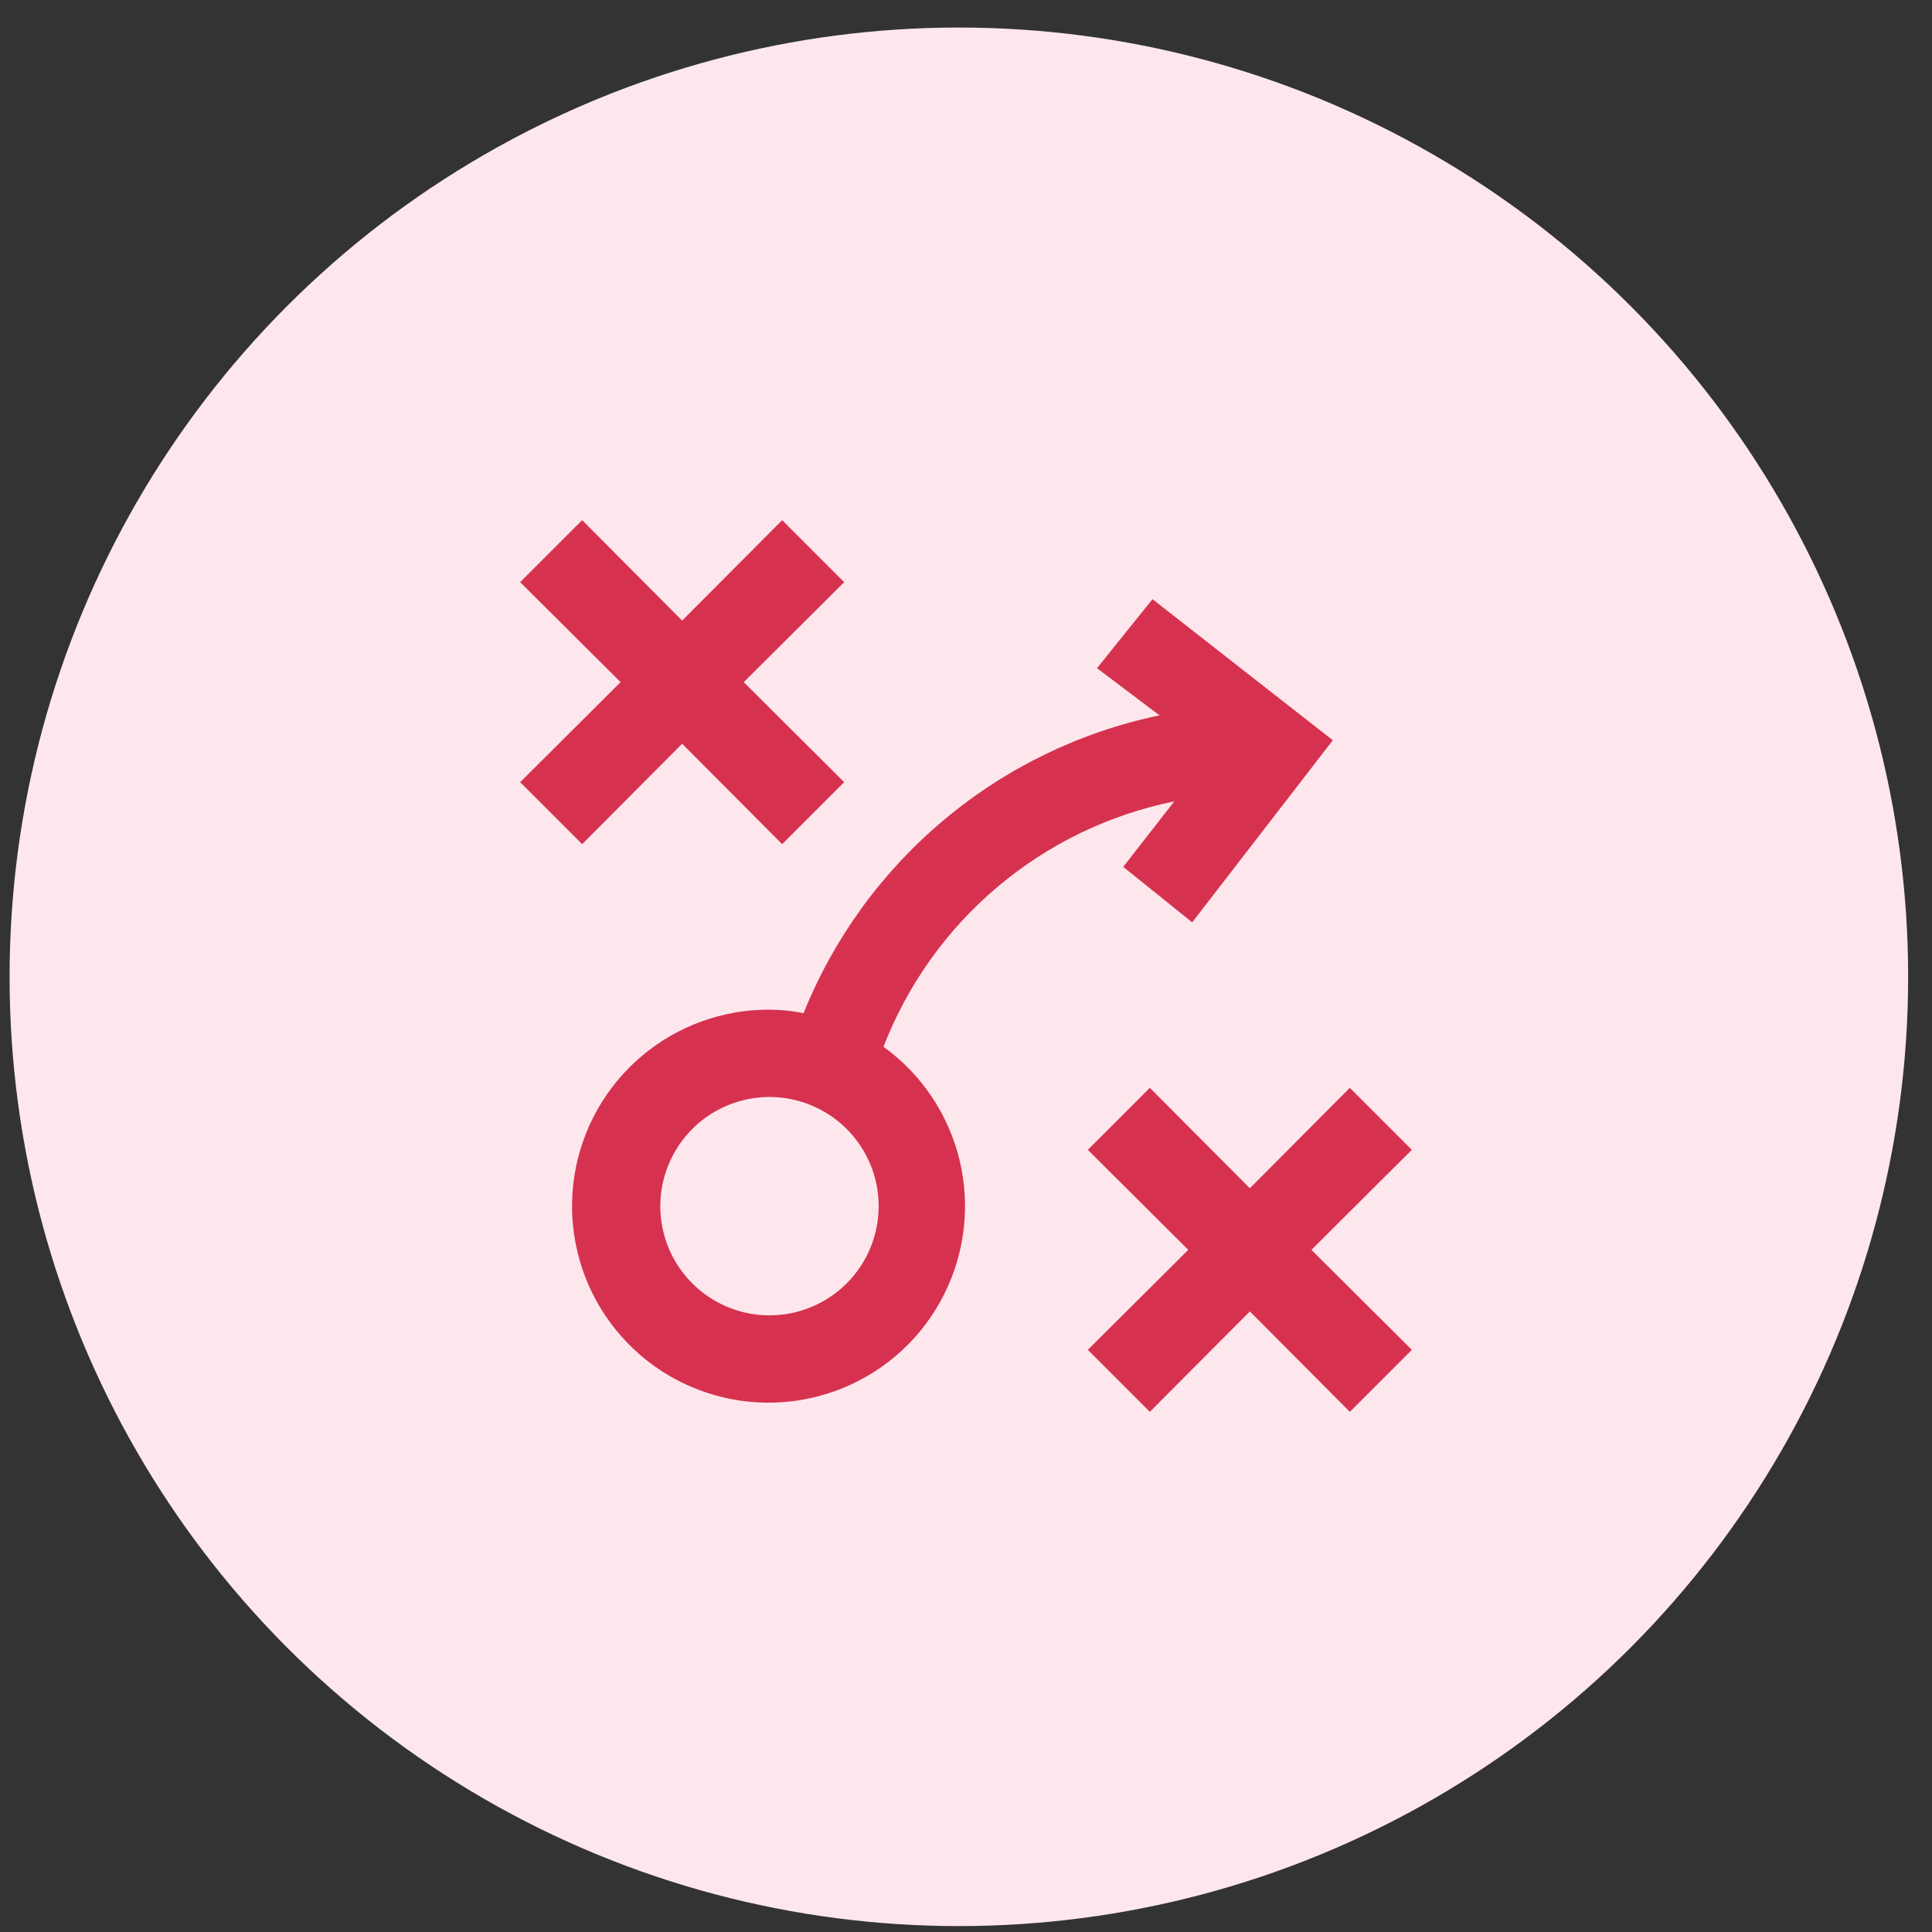 <svg width="52" height="52" viewBox="0 0 52 52" fill="none" xmlns="http://www.w3.org/2000/svg">
<rect x="0" y="0" width="52" height="52" fill="#333333" stroke="none"/>
<circle cx="25.808" cy="26.291" r="25.55" fill="#FDE7ED"/>
<path d="M20.018 18.36L22.721 21.052L21.052 22.721L18.36 20.018L15.669 22.721L14 21.052L16.703 18.36L14 15.669L15.669 14L18.36 16.703L21.052 14L22.721 15.669L20.018 18.36ZM38 30.948L36.331 29.279L33.64 31.982L30.948 29.279L29.279 30.948L31.982 33.64L29.279 36.331L30.948 38L33.64 35.297L36.331 38L38 36.331L35.297 33.64L38 30.948ZM35.873 19.924L32.088 24.825L30.231 23.332L31.606 21.569C29.852 21.925 28.216 22.717 26.848 23.871C25.48 25.026 24.425 26.505 23.779 28.174C24.802 28.912 25.527 29.991 25.825 31.217C26.122 32.442 25.972 33.734 25.401 34.858C24.83 35.983 23.876 36.867 22.711 37.35C21.546 37.833 20.247 37.884 19.047 37.493C17.848 37.103 16.828 36.296 16.171 35.22C15.514 34.143 15.263 32.867 15.464 31.622C15.664 30.377 16.303 29.245 17.266 28.429C18.228 27.614 19.45 27.169 20.711 27.175C21.019 27.177 21.326 27.208 21.628 27.269C22.442 25.248 23.742 23.46 25.413 22.062C27.084 20.663 29.074 19.699 31.207 19.254L29.526 17.984L31.019 16.127L35.873 19.924ZM23.649 32.464C23.649 31.883 23.477 31.315 23.154 30.832C22.831 30.349 22.372 29.972 21.835 29.75C21.299 29.527 20.708 29.469 20.138 29.582C19.568 29.696 19.044 29.976 18.633 30.387C18.223 30.797 17.943 31.321 17.829 31.891C17.716 32.461 17.774 33.052 17.996 33.589C18.219 34.126 18.595 34.584 19.079 34.907C19.562 35.23 20.13 35.403 20.711 35.403C21.49 35.403 22.238 35.093 22.789 34.542C23.34 33.991 23.649 33.243 23.649 32.464Z" fill="#D63250"/>
</svg>
